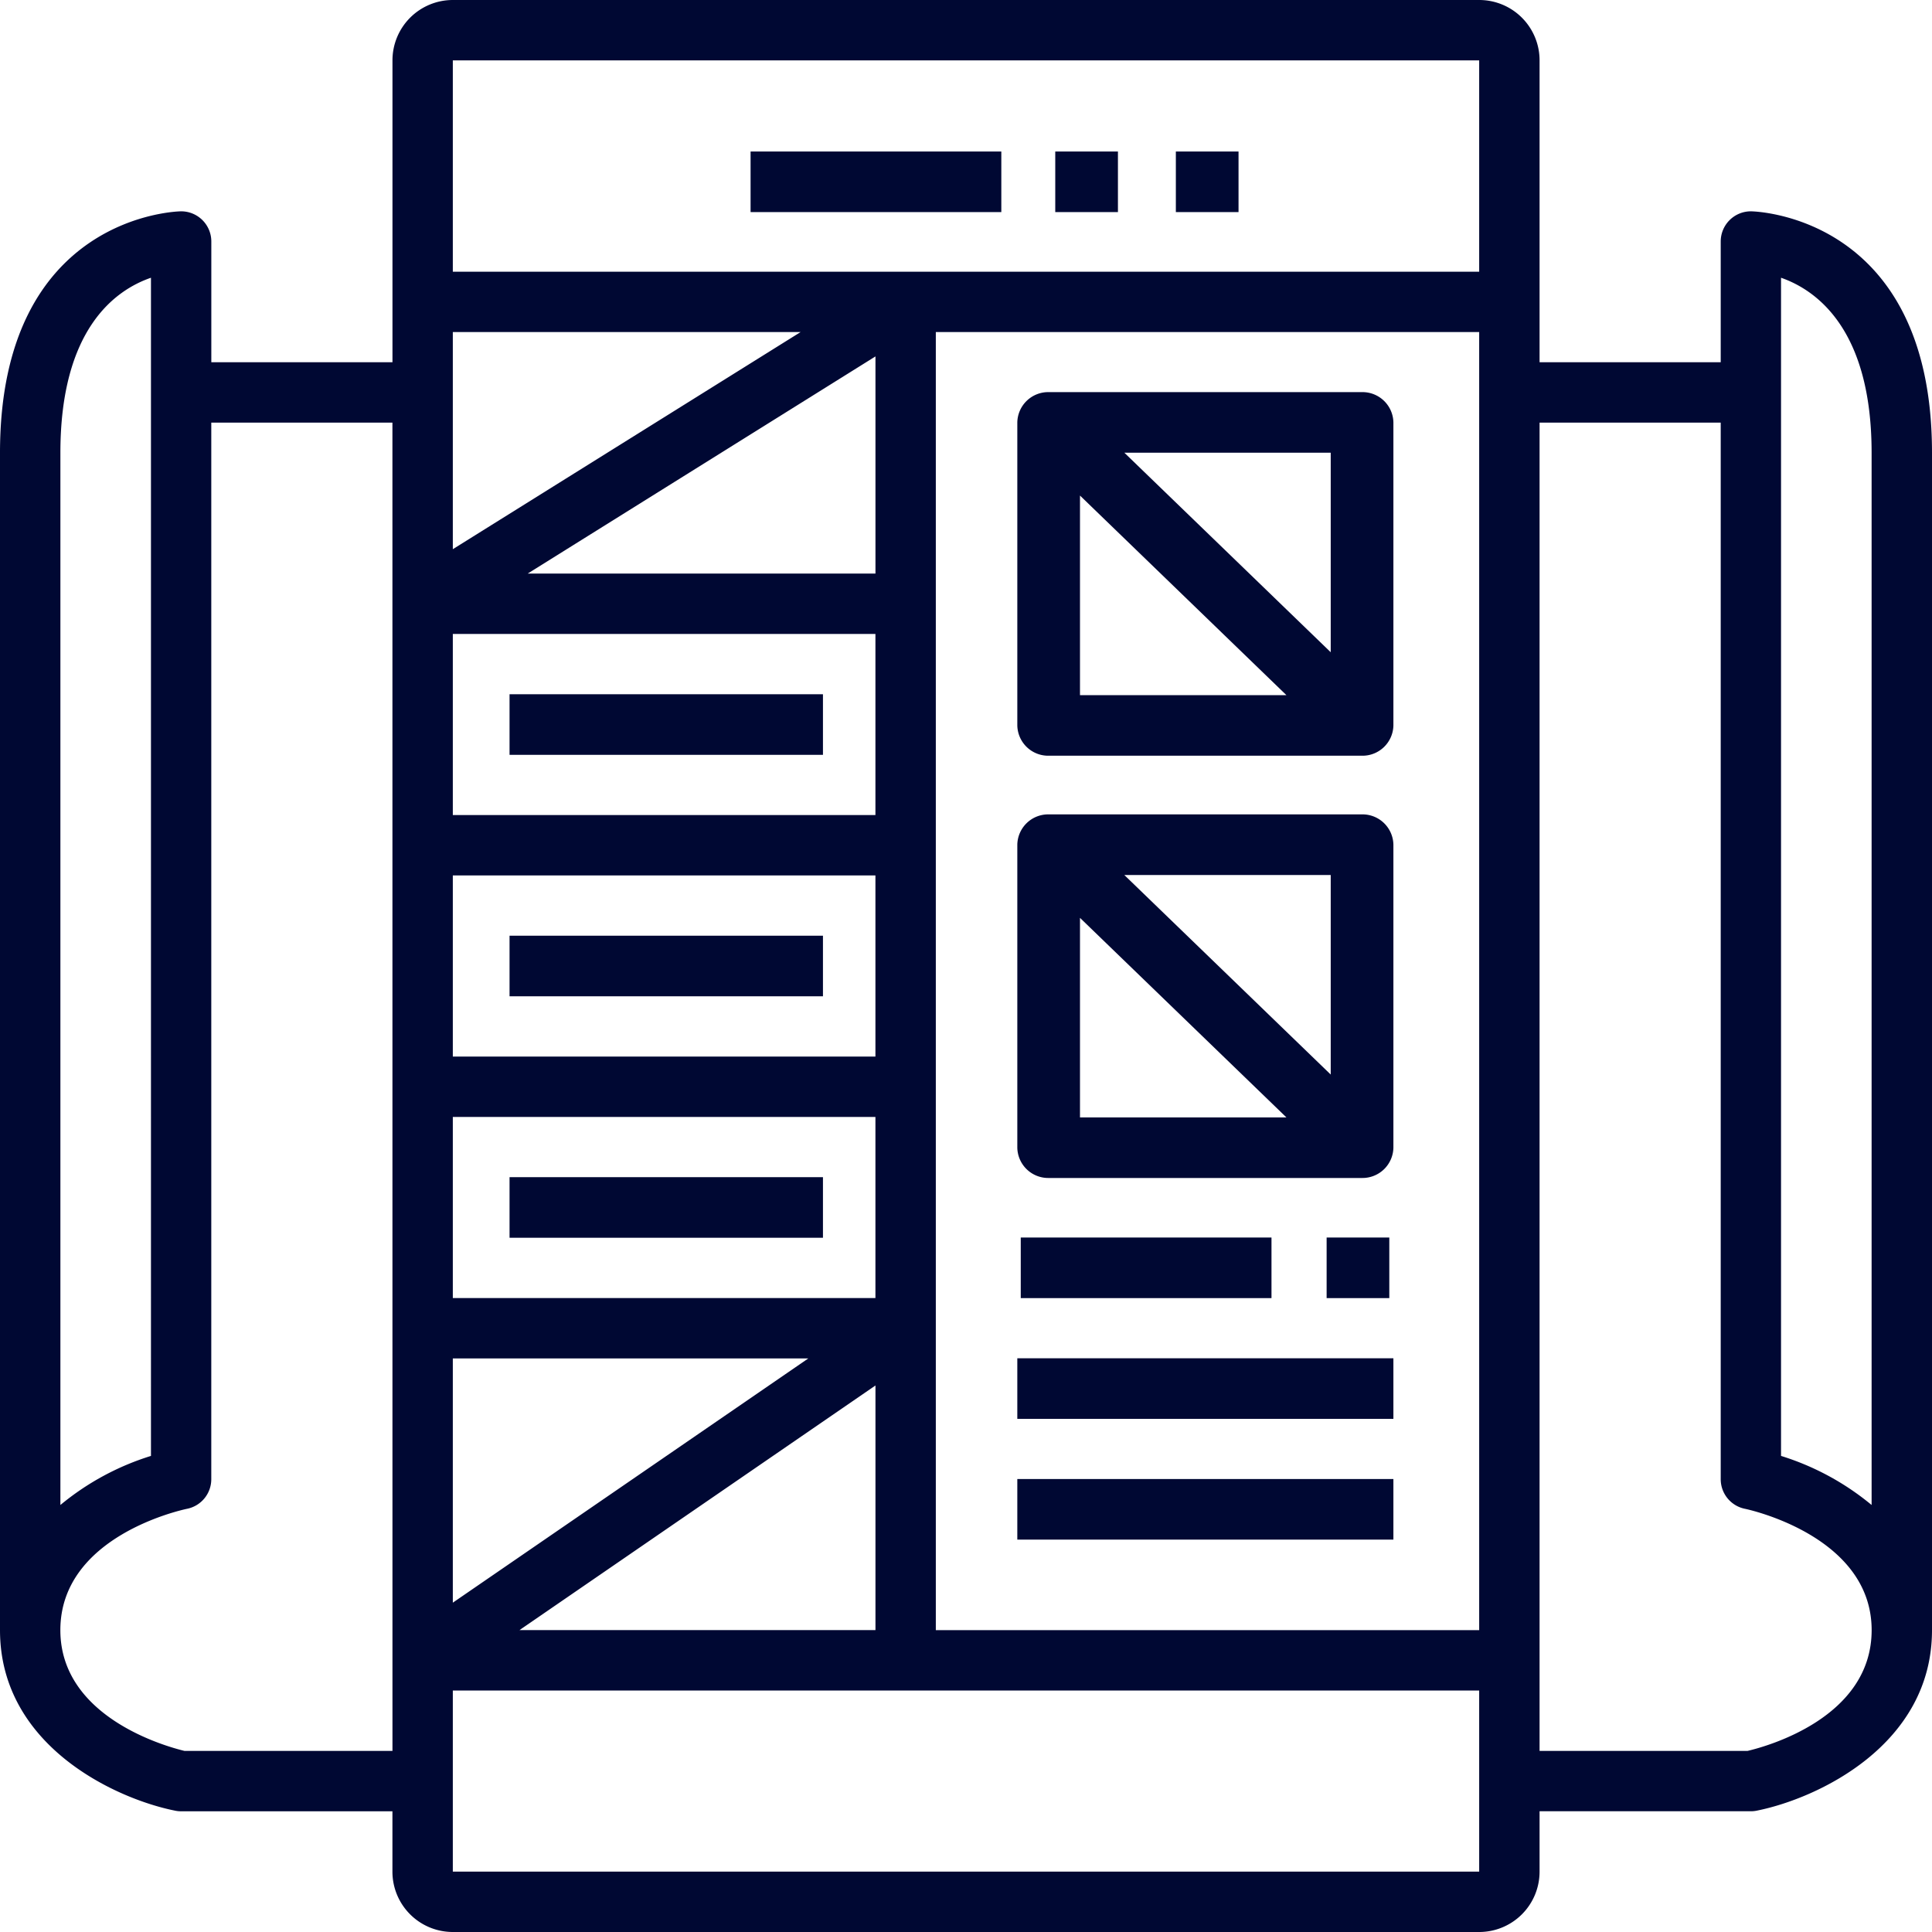 <svg xmlns="http://www.w3.org/2000/svg" width="50" height="50" viewBox="0 0 50 50"><defs><style>.a{fill:#000833;}</style></defs><g transform="translate(26.328 10.148)"><path class="a" d="M280.922,104h-8.111a.8.8,0,0,0-.811.784v7.842a.8.8,0,0,0,.811.784h8.111a.8.8,0,0,0,.811-.784v-7.842A.8.8,0,0,0,280.922,104Zm-7.3,7.842v-5.165l5.342,5.165Zm6.489-1.11-5.341-5.164h5.341Z" transform="translate(-272 -104)"/></g><g transform="translate(26.328 21.076)"><path class="a" d="M280.922,216h-8.111a.8.8,0,0,0-.811.784v7.842a.8.8,0,0,0,.811.784h8.111a.8.8,0,0,0,.811-.784v-7.842A.8.8,0,0,0,280.922,216Zm-7.3,7.842v-5.164l5.342,5.164Zm6.489-1.109-5.342-5.164h5.342Z" transform="translate(-272 -216)"/></g><g transform="translate(26.417 32.027)"><rect class="a" width="6.489" height="1.568"/></g><g transform="translate(34.333 32.027)"><rect class="a" width="1.622" height="1.568"/></g><g transform="translate(26.328 35.152)"><rect class="a" width="9.733" height="1.568"/></g><g transform="translate(26.328 38.277)"><rect class="a" width="9.733" height="1.568"/></g><g transform="translate(13.187 17.967)"><rect class="a" width="8.111" height="1.568"/></g><g transform="translate(13.187 24.216)"><rect class="a" width="8.111" height="1.568"/></g><g transform="translate(13.187 30.465)"><rect class="a" width="8.111" height="1.568"/></g><path class="a" d="M45.313,5.469a.781.781,0,0,0-.781.781V9.375H39.844V1.563A1.562,1.562,0,0,0,38.281,0H11.719a1.562,1.562,0,0,0-1.562,1.563V9.375H5.469V6.25a.781.781,0,0,0-.781-.781C4.641,5.469,0,5.54,0,11.719V42.188c0,2.979,2.969,4.359,4.531,4.672a.724.724,0,0,0,.156.016h5.469v1.563A1.562,1.562,0,0,0,11.719,50H38.281a1.562,1.562,0,0,0,1.563-1.562V46.875h5.469a.724.724,0,0,0,.156-.016C47.031,46.546,50,45.166,50,42.188V11.719C50,5.54,45.359,5.469,45.313,5.469Zm-43.75,6.25c0-3.187,1.406-4.208,2.344-4.531V37.679a6.859,6.859,0,0,0-2.344,1.27Zm8.594,33.594H4.773c-.466-.112-3.211-.866-3.211-3.125,0-2.437,3.149-3.113,3.281-3.141a.781.781,0,0,0,.625-.766V10.938h4.688ZM11.719,8.594h9l-9,5.619Zm10.938.63v5.62h-9ZM11.719,16.406H22.656v4.688H11.719Zm0,6.25H22.656v4.688H11.719Zm0,6.25H22.656v4.688H11.719Zm0,6.25h9.2l-9.2,6.321Zm10.938.7v6.331H13.444ZM38.281,48.438H11.719V43.75H38.281Zm0-6.25H24.219V8.594H38.281Zm0-35.156H11.719V1.563H38.281Zm6.947,38.281H39.844V10.938h4.688V38.281a.781.781,0,0,0,.625.766c.036.007,3.281.684,3.281,3.141C48.438,44.459,45.71,45.2,45.228,45.313Zm3.209-6.364a6.859,6.859,0,0,0-2.344-1.27V7.188c.927.324,2.344,1.345,2.344,4.531Z"/><g transform="translate(19.425 3.921)"><rect class="a" width="6.489" height="1.568"/></g><g transform="translate(27.31 3.921)"><rect class="a" width="1.622" height="1.568"/></g><g transform="translate(30.431 3.921)"><rect class="a" width="1.622" height="1.568"/></g></svg>